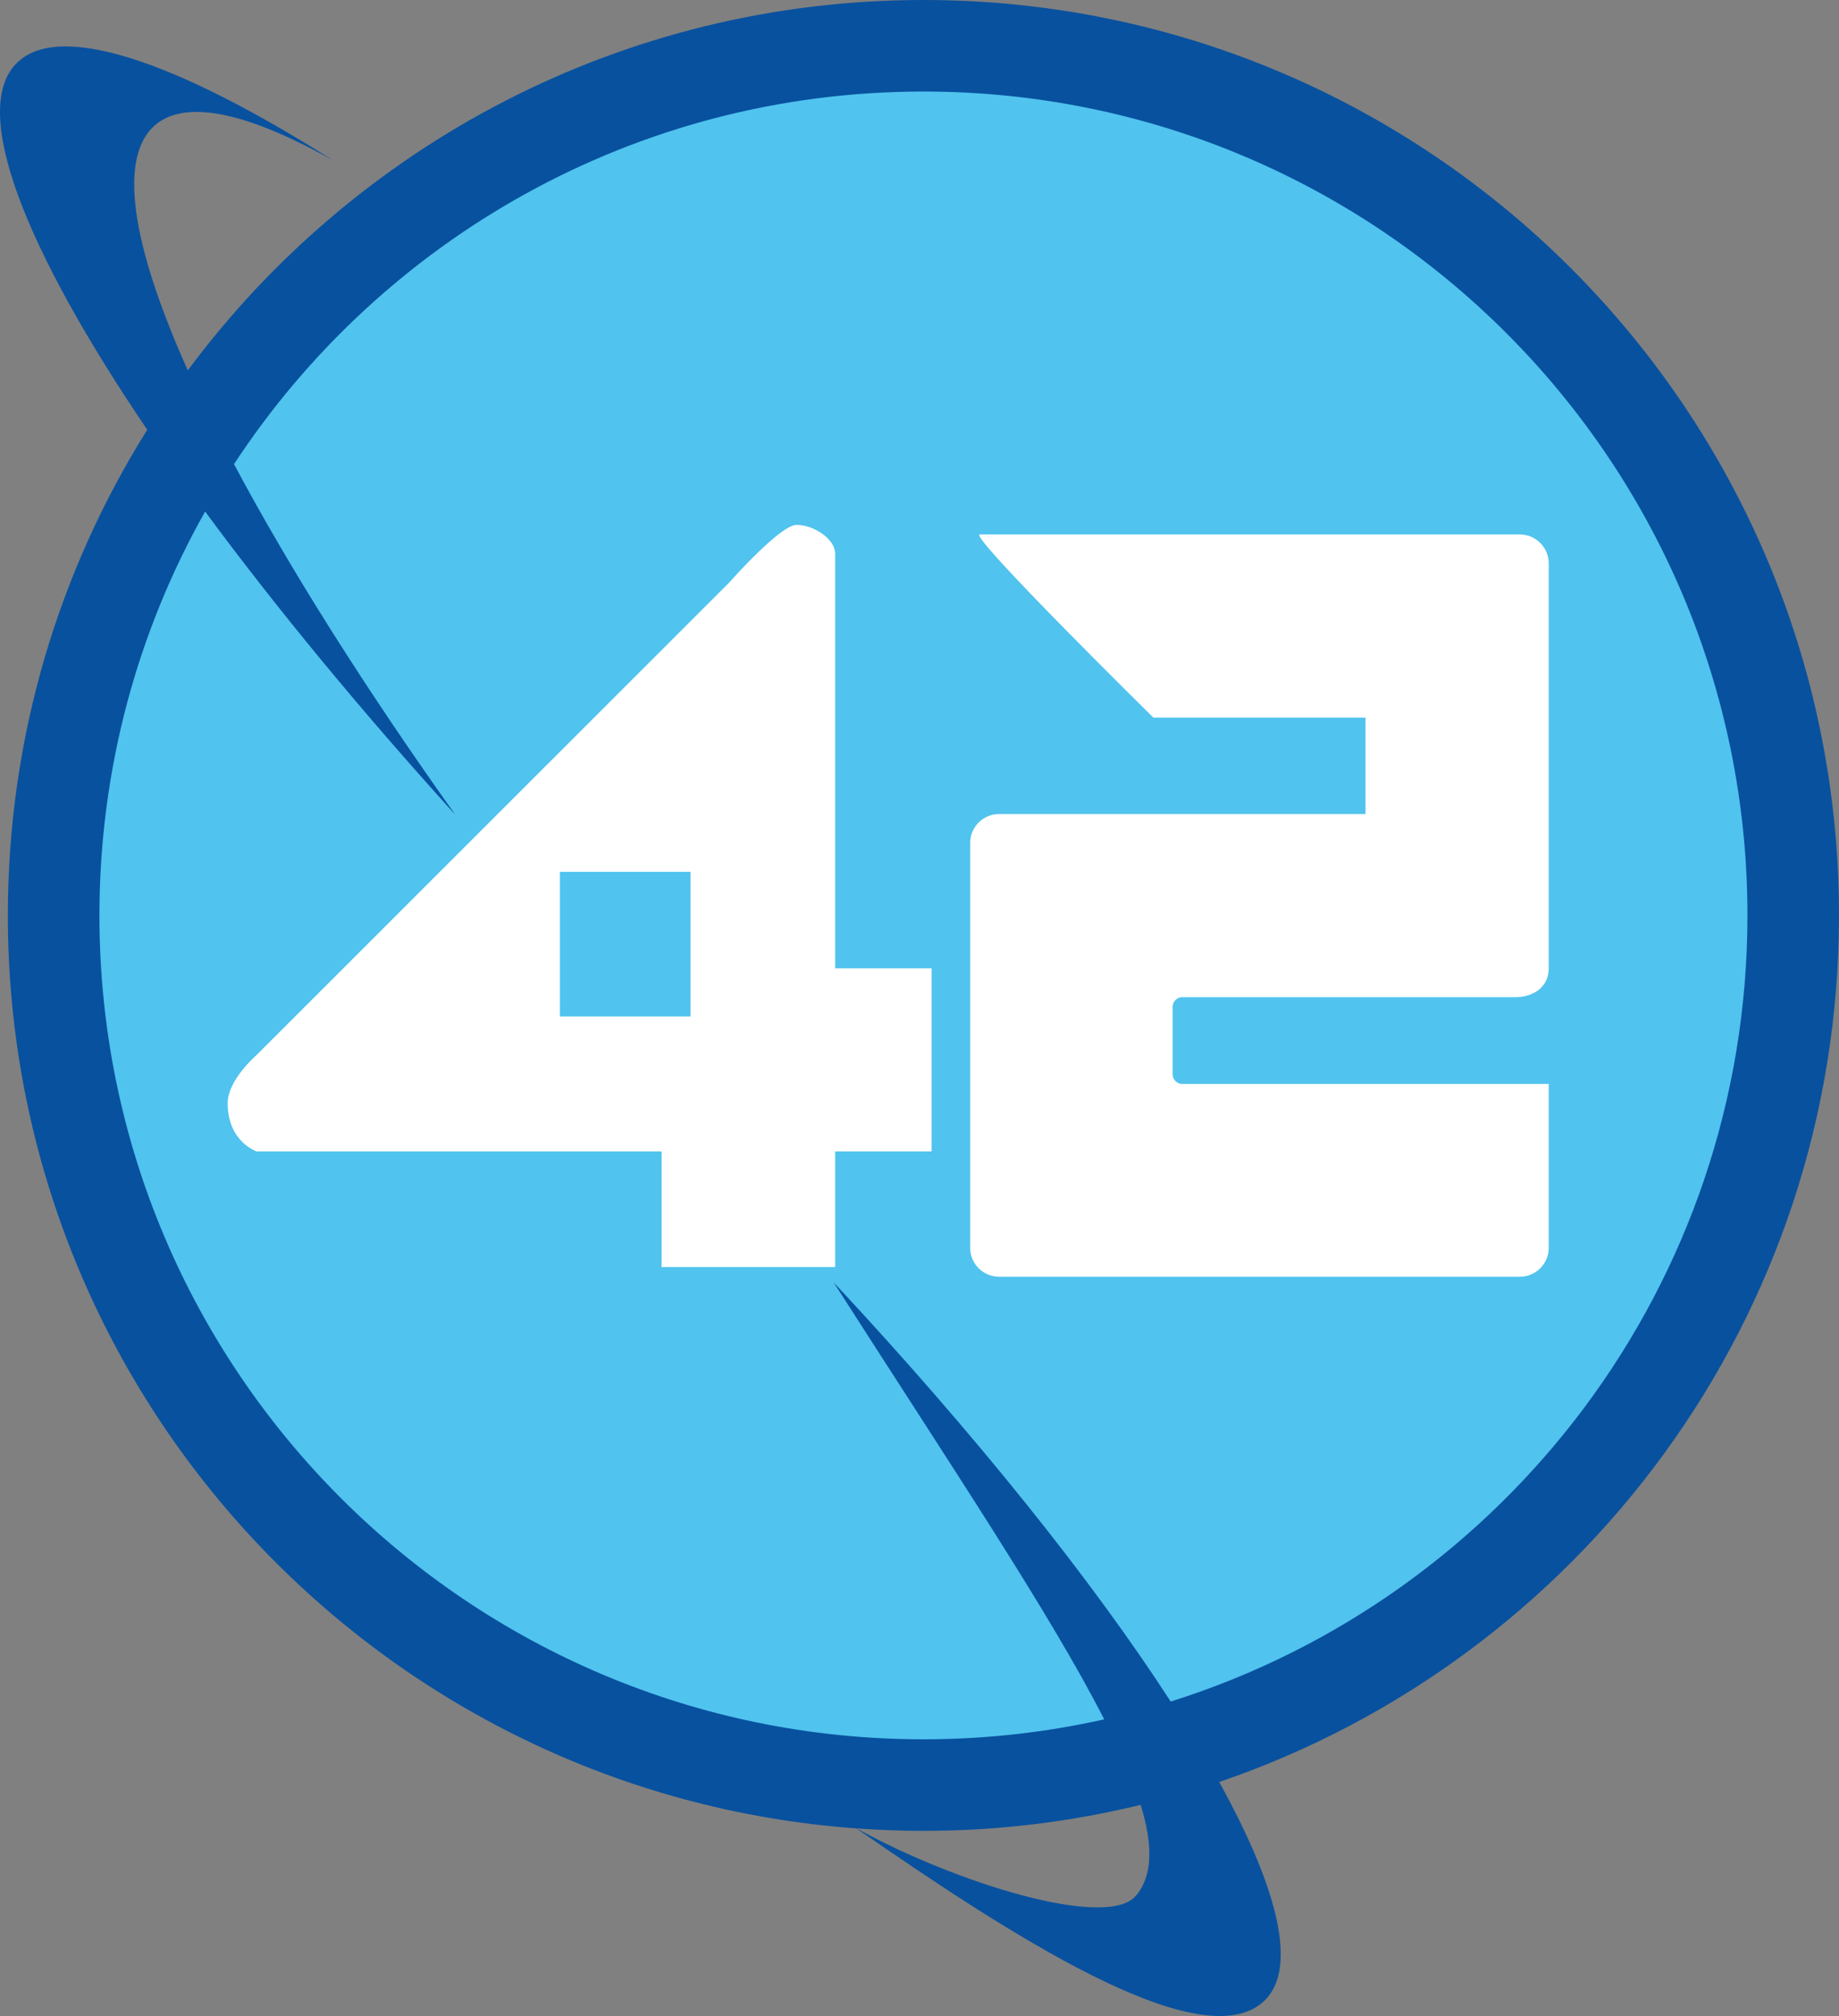 <svg xmlns="http://www.w3.org/2000/svg" width="331.191" height="362.989" viewBox="0 0 331.191 362.989"><rect x="0" y="0" width="331.191" height="362.989" fill="#808080" stroke="none"/><path fill-rule="evenodd" clip-rule="evenodd" fill="#50C3EE" d="M166.303 3.51c88.773 0 160.738 71.964 160.738 160.738 0 88.772-71.964 160.738-160.737 160.738S5.565 253.02 5.565 164.248c0-88.774 71.965-160.74 160.738-160.74z"/><path fill-rule="evenodd" clip-rule="evenodd" fill="#08519F" d="M331.19 164.825C331.19 73.795 257.368 0 166.304 0 112.02 0 63.87 26.224 33.823 66.687c-9.115-20.32-12.157-35.358-7.487-42.34 4.732-7.077 16.744-4.963 33.658 4.542C31.688 10.96 10.62 3.756 3.007 11.362c-8.41 8.4 1.262 33.195 23.512 66.02-15.9 25.347-25.105 55.318-25.105 87.442 0 86.968 67.384 158.198 152.807 164.382 27.493 19.034 61.09 40.847 72.858 31.583 6.85-5.394 3.587-19.867-7.51-39.936 64.926-22.144 111.62-83.634 111.62-156.03zM204.55 341.353c-5.297 6.202-32.93-2.522-50.27-12.142 3.97.287 7.98.44 12.023.44 13.483 0 26.584-1.63 39.128-4.683 2.258 7.357 2.154 12.836-.88 16.386zm6.284-34.986c-14.067-21.707-34.985-47.915-60.7-75.475 21.328 33.313 39.003 59.636 48.73 78.684-10.478 2.345-21.374 3.59-32.56 3.59-81.96 0-148.398-66.415-148.398-148.34 0-26.427 6.92-51.234 19.037-72.724C49.41 109.02 64.637 127.536 82 146.702c-16.444-23.086-30-44.607-39.856-63.136 26.513-40.4 72.216-67.084 124.16-67.084 81.96 0 148.4 66.415 148.4 148.343-.002 66.417-43.67 122.635-103.87 141.542z"/><path fill-rule="evenodd" clip-rule="evenodd" fill="#fff" d="M212.925 195.167h65.992v29.506c0 2.876-2.332 5.206-5.21 5.206H179.93c-2.878 0-5.21-2.33-5.21-5.207v-72.9c0-2.874 2.332-5.205 5.21-5.205h65.992V129.21h-38.206s-33.492-32.977-31.26-32.977h97.25c2.88 0 5.21 2.33 5.21 5.208v72.898c0 3.72-3.224 5.206-5.954 5.206h-60.038c-.96 0-1.736.777-1.736 1.735v12.15c0 .96.778 1.737 1.737 1.737zm-62.518 32.978h-31.26v-20.83H46.21S41 205.58 41 198.638c0-4.215 5.21-8.68 5.21-8.68l85.093-85.046S140.483 94.5 143.46 94.5s6.947 2.478 6.947 5.205v74.634h17.366v32.975h-17.366v20.83zm-49.567-45.128h23.518V156.98H100.84v26.037z"/></svg>